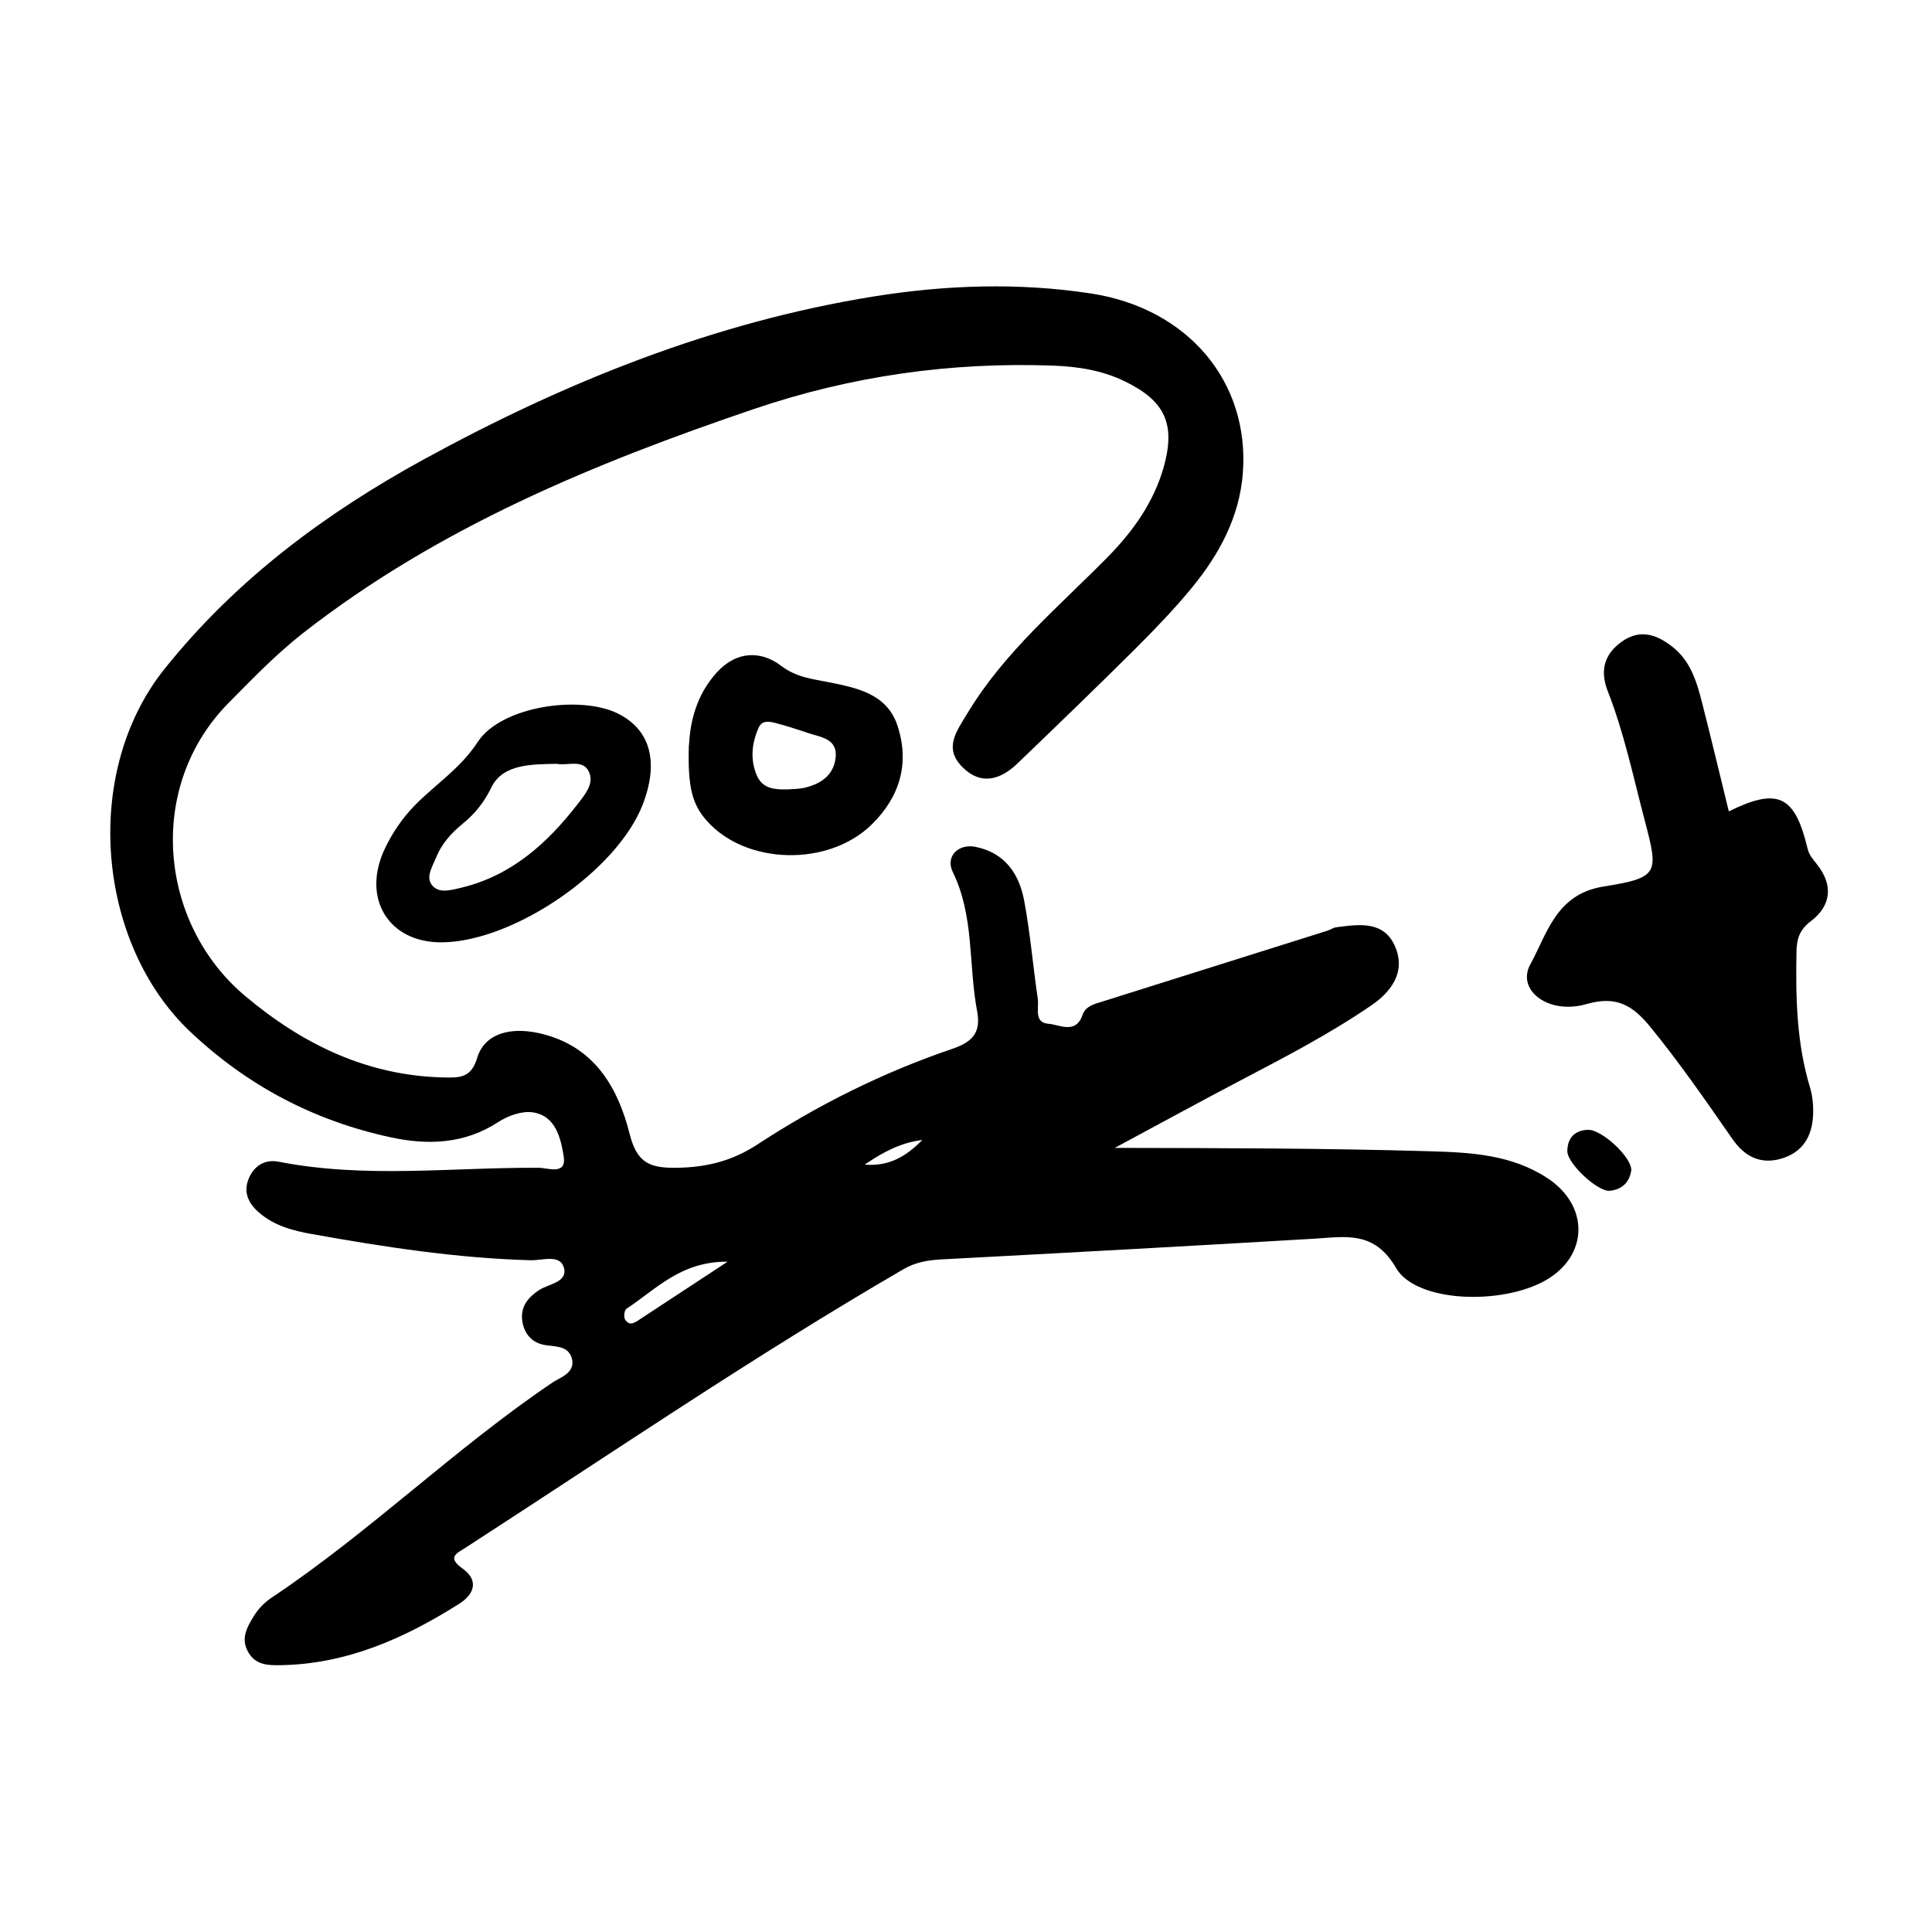 <?xml version="1.0" encoding="UTF-8"?>
<svg id="Layer_1" xmlns="http://www.w3.org/2000/svg" viewBox="0 0 200 200">
  <defs>
    <style>
      .cls-1 {
        fill: oklch(0.546 0.245 262.881);
      }
    </style>
  </defs>
  <path class="cls-1" d="M115.41,118.83c11.06.02,21.88.03,32.7.35,4.17.12,8.36.35,12.05,2.76,4.37,2.85,4.31,8.03-.14,10.59-4.54,2.6-13.42,2.32-15.5-1.27-2.26-3.88-5.19-3.23-8.48-3.03-12.84.76-25.68,1.46-38.52,2.14-1.42.07-2.72.28-3.98,1.01-15.48,8.99-30.27,19.08-45.29,28.8-.92.6-2.05,1-.36,2.2,1.67,1.19,1.24,2.63-.32,3.62-5.68,3.6-11.69,6.28-18.59,6.38-1.32.02-2.58-.04-3.32-1.42-.73-1.36-.11-2.46.57-3.59.51-.85,1.17-1.51,1.99-2.05,10.14-6.78,18.88-15.39,29-22.22.74-.5,2.4-.98,1.97-2.5-.35-1.22-1.54-1.2-2.63-1.34-1.42-.18-2.31-1.13-2.5-2.56-.18-1.44.58-2.38,1.76-3.16,1-.65,3.02-.8,2.54-2.36-.42-1.36-2.24-.69-3.43-.72-7.63-.21-15.15-1.37-22.64-2.71-1.97-.35-3.97-.87-5.57-2.31-1.09-.98-1.52-2.11-.97-3.44.55-1.32,1.68-2.02,3.1-1.74,8.95,1.76,17.96.57,26.94.63.91,0,2.89.81,2.56-1.2-.3-1.85-.81-4.18-3.19-4.54-1.13-.17-2.58.35-3.59,1.01-3.51,2.29-7.32,2.4-11.15,1.57-7.91-1.71-14.82-5.34-20.75-10.95-9.56-9.05-11.32-26.7-2.61-37.57,7.42-9.26,16.67-16.1,26.82-21.66,14.62-8,30.03-14.21,46.63-16.87,7.44-1.19,14.96-1.44,22.42-.3,10.04,1.53,16.44,9.14,15.73,18.58-.34,4.53-2.43,8.41-5.26,11.86-1.83,2.23-3.85,4.32-5.89,6.36-4.02,4-8.1,7.93-12.19,11.86-1.75,1.68-3.77,2.29-5.67.39-1.99-1.98-.66-3.68.54-5.66,3.83-6.34,9.47-11,14.55-16.18,2.58-2.64,4.68-5.59,5.71-9.18,1.27-4.47.19-6.87-3.94-8.9-2.35-1.16-4.86-1.56-7.47-1.66-10.61-.39-20.92,1.07-30.99,4.49-16.61,5.64-32.7,12.28-46.67,23.19-2.8,2.19-5.23,4.72-7.72,7.24-8.59,8.7-7.21,22.82,1.7,30.32,5.98,5.03,12.7,8.3,20.69,8.45,1.55.03,2.74.02,3.34-2.01.78-2.61,3.62-3.38,7.08-2.41,5.21,1.45,7.53,5.6,8.71,10.26.75,2.97,2.03,3.54,4.81,3.51,3.12-.04,5.78-.69,8.41-2.41,6.29-4.12,13.01-7.46,20.14-9.89,2.04-.69,3.05-1.61,2.61-3.92-.91-4.78-.27-9.81-2.52-14.4-.78-1.6.56-2.97,2.37-2.6,3.02.61,4.5,2.79,5.02,5.55.63,3.36.91,6.78,1.41,10.17.14.95-.43,2.48,1.11,2.59,1.17.09,2.82,1.14,3.54-.95.31-.9,1.25-1.1,2.07-1.36,7.76-2.44,15.52-4.88,23.28-7.33.31-.1.59-.31.9-.35,2.38-.31,4.97-.71,6.12,2.06,1.08,2.6-.45,4.63-2.48,6.02-4.25,2.91-8.81,5.29-13.37,7.68-4.42,2.31-8.8,4.72-13.2,7.08ZM75.32,130.61c-4.88-.04-7.44,2.9-10.47,4.87-.22.14-.31.87-.14,1.12.5.77,1.09.26,1.61-.08,2.74-1.79,5.47-3.59,9-5.91ZM89.51,120.56c2.65.22,4.4-.97,5.97-2.55-2.16.26-3.99,1.2-5.97,2.55Z"/>
  <path class="cls-1" d="M178.97,83.99c5.09-2.5,6.83-1.66,8.15,3.86.16.68.57,1.11.96,1.61,1.73,2.16,1.48,4.3-.61,5.89-1.24.94-1.48,1.91-1.5,3.25-.09,4.73.02,9.42,1.41,14,.27.9.35,1.9.31,2.84-.1,2.24-1.11,3.9-3.39,4.53-2.16.59-3.75-.32-4.96-2.06-2.75-3.95-5.48-7.92-8.54-11.65-1.82-2.22-3.51-3.2-6.56-2.32-3.91,1.14-7.3-1.42-5.82-4.11,1.72-3.13,2.65-7.26,7.54-8.05,5.8-.94,5.76-1.31,4.27-6.97-1.17-4.45-2.11-8.97-3.8-13.27-.81-2.08-.39-3.78,1.42-5.09,1.89-1.36,3.6-.81,5.27.5,1.92,1.5,2.53,3.66,3.09,5.84.93,3.63,1.79,7.27,2.75,11.18Z"/>
  <path class="cls-1" d="M45.76,97.55c-5.54.06-8.38-4.58-5.9-9.74.78-1.63,1.79-3.12,3.09-4.45,2.15-2.19,4.71-3.8,6.51-6.56,2.41-3.69,10.55-4.87,14.47-2.95,3.39,1.66,4.31,5,2.61,9.42-2.64,6.86-13.32,14.2-20.78,14.28ZM57.68,79.07c-2.59.05-5.62,0-6.8,2.42-.8,1.64-1.74,2.77-3.03,3.82-1.17.96-2.15,2.07-2.72,3.49-.35.88-1.03,1.91-.48,2.73.67,1.01,1.96.63,2.96.4,5.26-1.22,9.02-4.59,12.21-8.72.77-1,1.78-2.18,1.08-3.44-.65-1.16-2.14-.5-3.22-.69Z"/>
  <path class="cls-1" d="M71.32,77.14c.12-2.19.65-5.11,2.93-7.58,2.12-2.29,4.66-2.12,6.59-.65,1.62,1.23,3.25,1.37,4.94,1.71,2.99.6,6.05,1.22,7.13,4.51,1.27,3.87.26,7.36-2.69,10.24-4.48,4.37-13.01,4.17-17.05-.4-1.51-1.7-1.99-3.46-1.86-7.83ZM81.47,81.72c.66-.05,1.2-.04,1.72-.15,1.68-.37,3.05-1.23,3.3-3.03.3-2.12-1.56-2.21-2.91-2.68-1.11-.38-2.23-.74-3.36-1.03-.6-.15-1.33-.28-1.67.47-.73,1.61-.91,3.3-.21,4.96.61,1.44,1.94,1.47,3.12,1.46Z"/>
  <path class="cls-1" d="M168.87,121.13c-.17,1.21-.91,2.01-2.23,2.14-1.23.13-4.4-2.82-4.39-4.11.01-1.36.78-2.18,2.17-2.2,1.42-.01,4.46,2.8,4.45,4.16Z"/>
</svg>